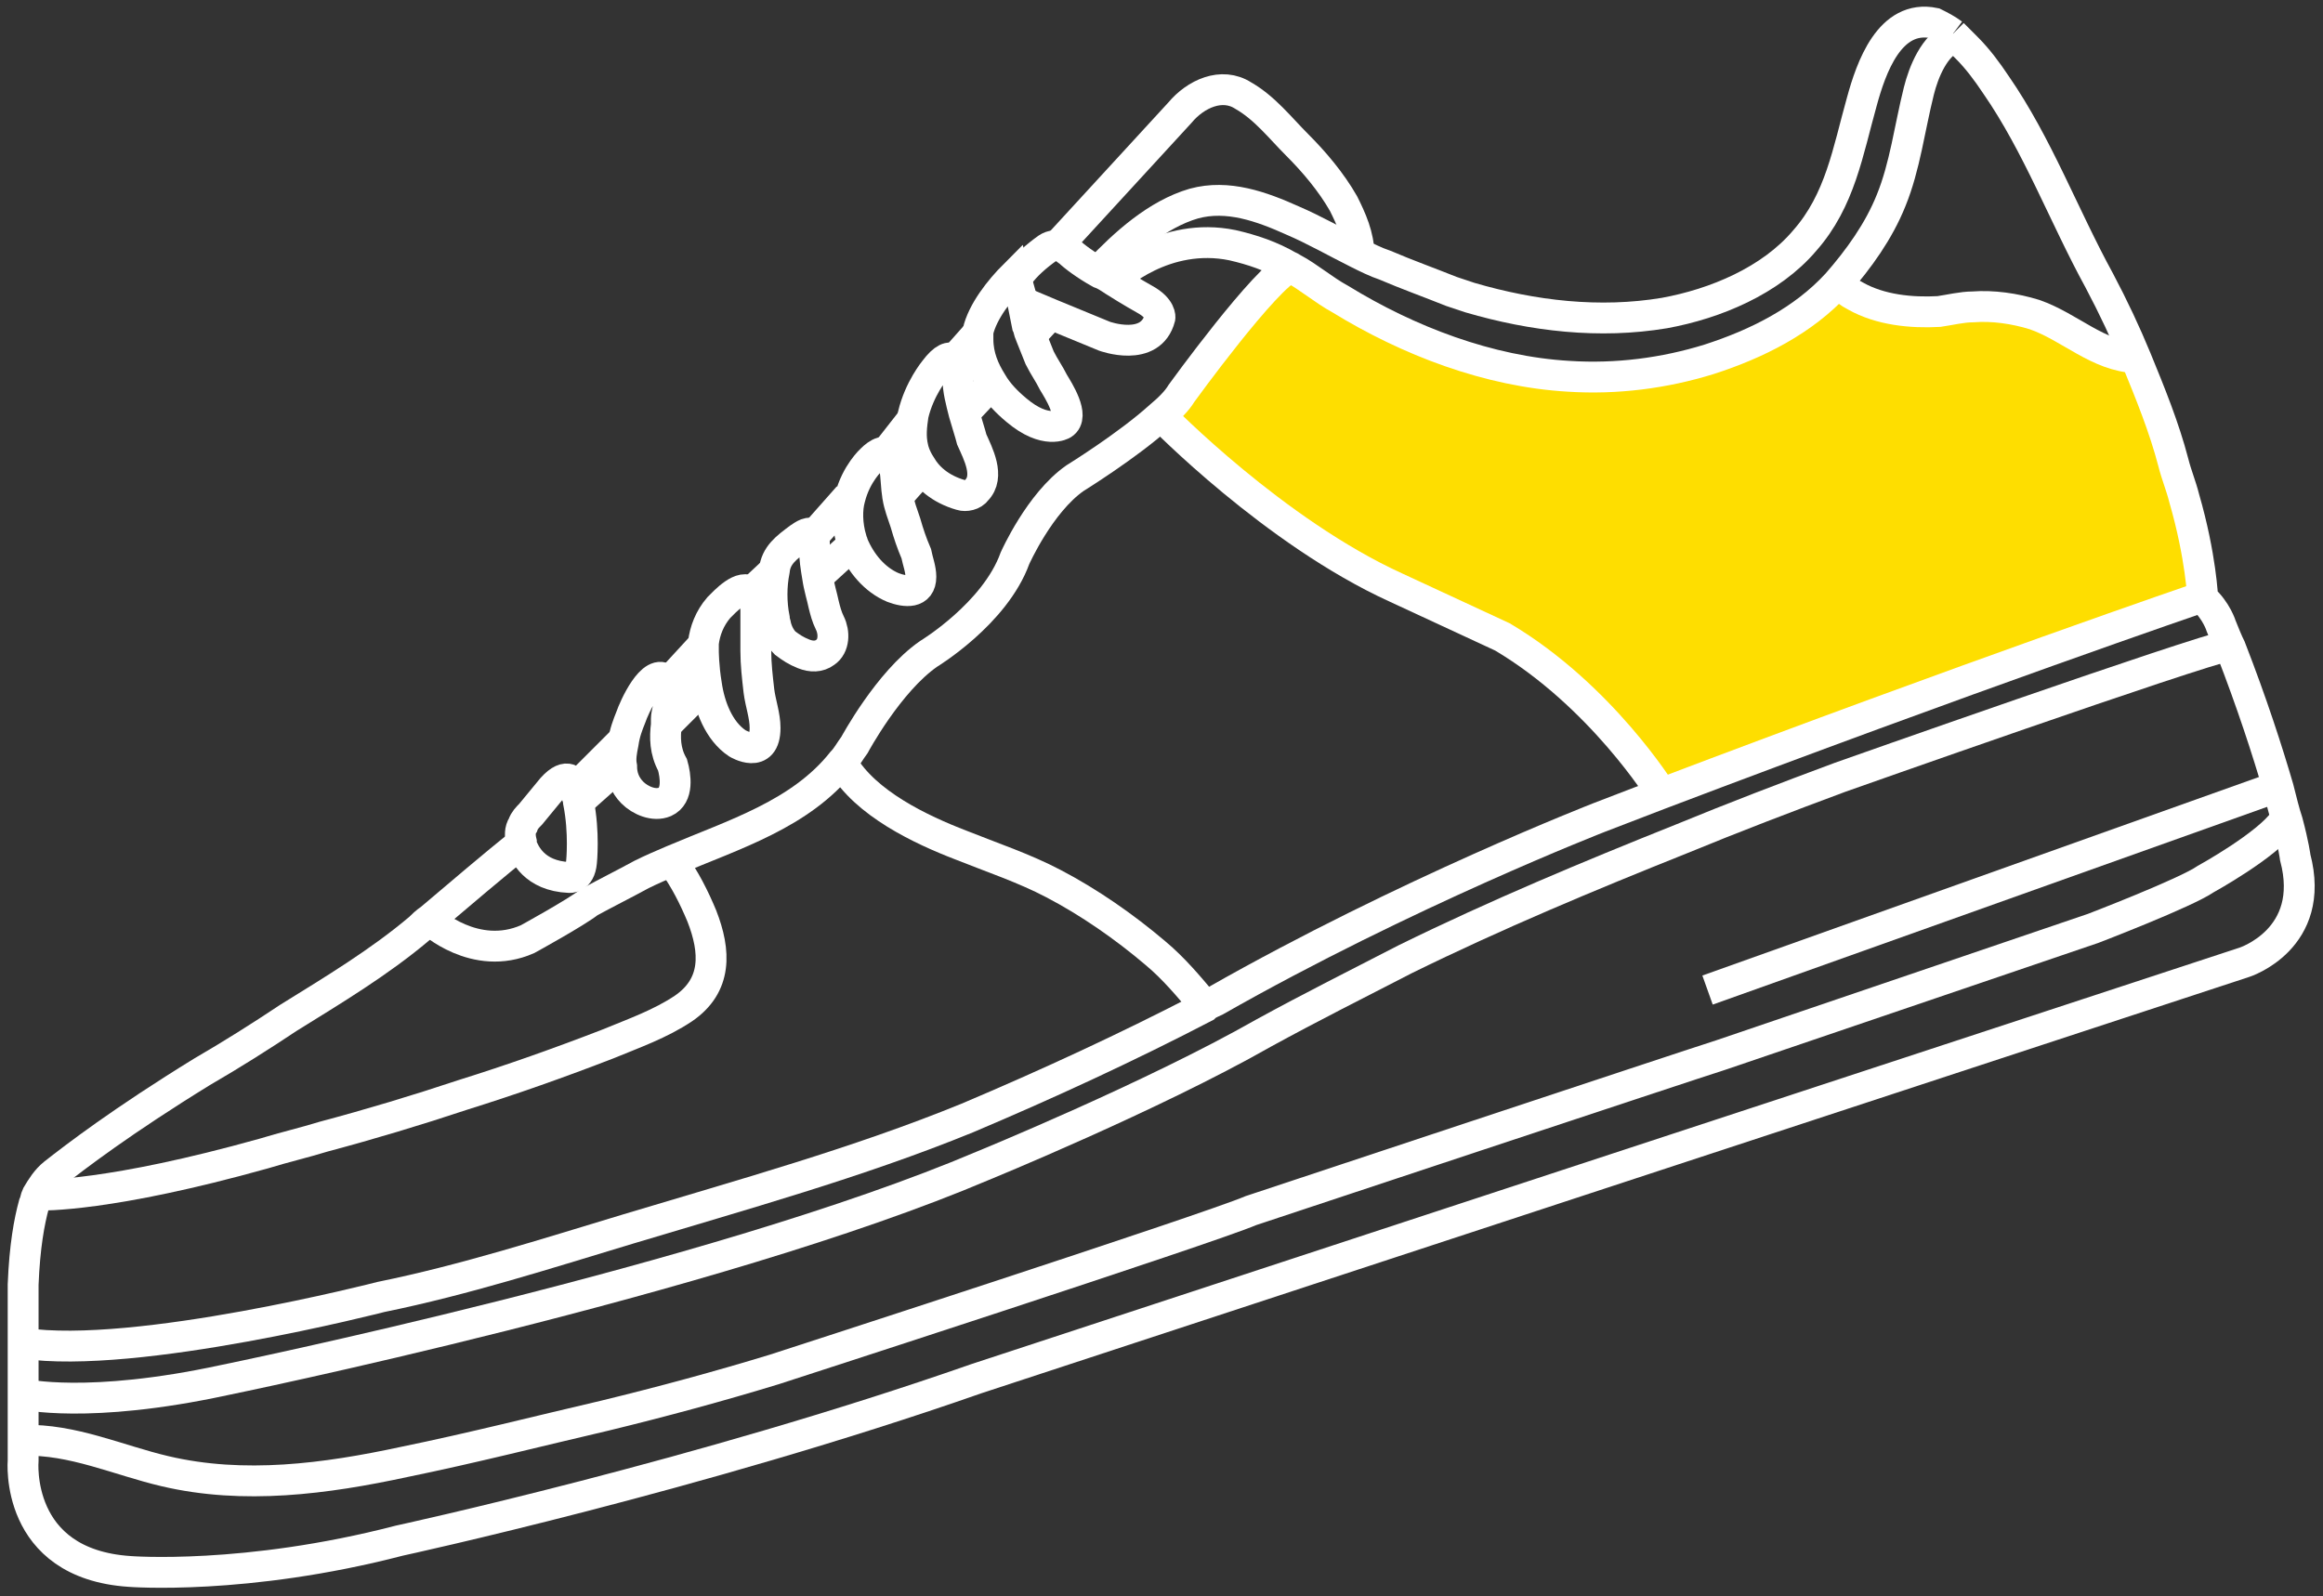 <?xml version="1.0" encoding="utf-8"?>
<!-- Generator: Adobe Illustrator 28.0.0, SVG Export Plug-In . SVG Version: 6.00 Build 0)  -->
<svg version="1.1" id="Layer_1" xmlns="http://www.w3.org/2000/svg" xmlns:xlink="http://www.w3.org/1999/xlink" x="0px" y="0px"
	 viewBox="0 0 150.6 103.5" style="enable-background:new 0 0 150.6 103.5;" xml:space="preserve">
<rect x="0" y="0" width="150.6" height="103.5" fill="#333333" stroke="none"/>
<style type="text/css">
	.st0{fill:#FEDE00;}
	.st1{fill:none;stroke:#FFFFFF;stroke-width:2;stroke-miterlimit:10;}
</style>
<path class="st0" d="M141.6,32.2c1.1,3.8,1.2,6.5,1.2,6.5s-15.2,5.2-35.2,12.8c0,0-3.8-6.3-10.3-10.2l-6.9-3.2
	C82.6,34.5,75.3,27,75.3,27c0.6-0.5,1.1-1,1.4-1.5c0,0,5.5-7.6,7.1-8.2c1.1,0.6,2,1.4,3.1,2c4.4,2.7,9.6,4.7,14.8,5
	c3.1,0.2,6.2-0.2,9.1-1.1c3.1-1,6.1-2.5,8.3-4.9c0.4,0.3,0.8,0.6,1.2,0.9c1.6,0.9,3.6,1.2,5.4,1c0.7,0,1.5-0.2,2.2-0.3
	c1.4-0.1,2.7,0.1,4,0.5c2.3,0.8,4.1,2.7,6.6,2.8c0.9,2.2,1.8,4.4,2.4,6.7C141.2,30.6,141.4,31.4,141.6,32.2z"/>
<g>
	<path class="st1" d="M126.6,2.2c0.3,0.3,0.6,0.6,0.9,0.9c0.7,0.7,1.3,1.5,1.9,2.4c2.7,3.9,4.4,8.5,6.7,12.7
		c0.9,1.7,1.7,3.4,2.4,5.1c0.9,2.2,1.8,4.4,2.4,6.7c0.2,0.8,0.5,1.5,0.7,2.3c1.1,3.8,1.2,6.5,1.2,6.5c0.9,0.8,1.2,1.8,1.2,1.8
		c0.2,0.5,0.4,1,0.6,1.4c1.4,3.6,2.4,6.7,3.1,9.1c0.2,0.8,0.4,1.6,0.6,2.2c0.4,1.5,0.5,2.3,0.5,2.3c1.4,5.3-3.3,6.8-3.3,6.8
		L63.3,89.4c-18,6.3-37.4,10.5-37.4,10.5c-10,2.6-17.5,2-17.5,2c-7.5-0.5-6.9-7.2-6.9-7.2s0-0.5,0-1.3c0-0.8,0-1.8,0-2.9
		c0-1.1,0-2.2,0-3.4c0-1.3,0-2.6,0-3.8c0.1-2.5,0.4-4.1,0.7-5.2c0.1-0.2,0.1-0.4,0.2-0.6c0.3-0.5,0.6-1,1.1-1.4
		c1.4-1.1,4.4-3.4,9.6-6.6c1.9-1.1,3.8-2.3,5.6-3.5c2.9-1.8,5.9-3.6,8.5-5.8c0.2-0.2,0.4-0.4,0.7-0.6c1.9-1.6,4.1-3.5,6-5"/>
	<path class="st1" d="M71.2,17.6c1.7-1.8,3.8-3.7,6.2-4.4c2.2-0.6,4.4,0.2,6.4,1.1c1.4,0.6,2.8,1.4,4.2,2.1c0.6,0.3,1.2,0.6,1.8,0.8
		c1.4,0.6,2.8,1.1,4.3,1.7l1.2,0.4c4.1,1.2,8.4,1.7,12.6,1c3.3-0.6,6.9-2.1,9.1-4.7c2.3-2.6,2.8-5.8,3.7-9c0.6-2.2,1.8-5.7,4.7-5.1
		c0.4,0.2,0.8,0.4,1.2,0.7"/>
	<path class="st1" d="M2.4,77.5L2.4,77.5c0.4,0,4.7,0.1,14.7-2.7c1.3-0.4,2.6-0.7,3.9-1.1C24,72.9,27,72,30,71
		c3.2-1,6.3-2.1,9.4-3.3c1.7-0.7,3.4-1.3,4.9-2.3c2.2-1.5,2.1-3.7,1.2-6c-0.5-1.2-1.1-2.4-1.9-3.5c0,0,0,0,0,0"/>
	<path class="st1" d="M27.9,59.7c0,0,2.9,2.7,6.3,1.2c0,0,3.1-1.7,4-2.4c1.1-0.6,2.3-1.2,3.4-1.8c0.6-0.3,1.3-0.6,2-0.9
		c4-1.7,8.3-3,11-6.4c0.3-0.3,0.5-0.7,0.8-1.1c0,0,2.2-4.1,4.8-5.9c0,0,4.3-2.6,5.6-6.2c0,0,1.6-3.6,3.9-5.2c0,0,3.4-2.1,5.5-4
		c0.6-0.5,1.1-1,1.4-1.5c0,0,5.5-7.6,7.1-8.2l0,0"/>
	<path class="st1" d="M72.1,18.2c0.2-0.2,3.4-3.2,7.8-2.3c1.3,0.3,2.5,0.7,3.7,1.4c0.1,0,0.1,0.1,0.2,0.1c1.1,0.6,2,1.4,3.1,2
		c4.4,2.7,9.6,4.7,14.8,5c3.1,0.2,6.2-0.2,9.1-1.1c3.1-1,6.1-2.5,8.3-4.9c1.4-1.6,2.7-3.4,3.5-5.4c0.9-2.2,1.2-4.7,1.8-7.1
		c0.3-1.2,1-3,2.3-3.5h0"/>
	<path class="st1" d="M138.5,23.2c-2.5-0.1-4.3-2-6.6-2.8c-1.3-0.4-2.7-0.6-4-0.5c-0.7,0-1.5,0.2-2.2,0.3c-1.8,0.1-3.8-0.1-5.4-1
		c-0.4-0.2-0.8-0.5-1.2-0.9"/>
	<path class="st1" d="M75.3,27c0,0,7.3,7.5,15.2,11.1l6.9,3.2c6.4,3.8,10.3,10.1,10.3,10.1"/>
	<path class="st1" d="M142.8,38.7c0,0-15.2,5.2-35.2,12.8c-1.3,0.5-2.6,1-3.9,1.5c0,0-12.6,4.9-24.9,11.9c-0.2,0.1-0.5,0.2-0.7,0.4
		c-5,2.6-10.2,5-15.4,7.2c-7.1,2.9-14.7,5-22,7.2c-5.3,1.6-10.6,3.3-16,4.4c0,0-15.9,4.1-23.2,3"/>
	<path class="st1" d="M54.6,49.5C54.6,49.5,54.6,49.5,54.6,49.5c1.5,2.6,5.1,4.3,7.7,5.3c2,0.8,4.1,1.5,6,2.5
		c2.3,1.2,4.6,2.8,6.6,4.5c1.2,1,2.2,2.2,3.2,3.4"/>
	<path class="st1" d="M88.1,16.5L88.1,16.5c0-1.2-0.5-2.3-1-3.3c-0.8-1.4-1.9-2.7-3-3.8C83,8.3,82,7,80.6,6.2
		c-1.4-0.9-3.1-0.1-4.1,1.1l-7.9,8.6"/>
	<path class="st1" d="M1.5,90.4c0,0,4.2,1,13-0.9c0,0,31.8-6.5,49.2-13.9c0,0,11-4.5,18.2-8.6c3.1-1.7,6.1-3.2,9.2-4.8
		c5.9-2.9,11.9-5.4,17.9-7.8c3.4-1.4,6.8-2.7,10.3-4c0,0,22.9-8.1,25.4-8.6"/>
	<path class="st1" d="M1.5,93.4c3.2-0.1,6.2,1.3,9.2,2c5.1,1.2,10.4,0.5,15.5-0.6c4.4-0.9,8.7-2,13-3c3.7-0.9,7.4-1.9,11-3
		c0,0,28.1-9.1,30.9-10.3c0,0,28.6-9.5,30.5-10.1l24.1-8.2c0,0,6-2.3,7.3-3.2c0,0,4-2.2,5.1-3.8"/>
	<line class="st1" x1="147.7" y1="51" x2="110.7" y2="64.2"/>
	<path class="st1" d="M66.3,19.6l1.9,0.8l3.4,1.4c0,0,3,1.1,3.6-1.2c0,0,0.1-0.6-1-1.2c0,0-0.9-0.5-2-1.2h0
		c-0.3-0.2-0.6-0.4-0.9-0.5c-0.9-0.5-1.7-1.1-2-1.4c-0.2-0.1-0.3-0.3-0.5-0.3c-0.3-0.1-0.6-0.1-0.9,0.1c-0.7,0.5-1.4,1.1-1.9,1.8"/>
	<path class="st1" d="M65.8,17.8l0.5,1.8c0.1,0.5,0.2,1,0.3,1.5c0.1,0.2,0.1,0.4,0.2,0.6c0.2,0.5,0.4,1,0.6,1.5
		c0.3,0.6,0.6,1,0.9,1.6c0.3,0.5,1.4,2.2,0.6,2.7c0,0-1.1,0.7-3-0.9c-0.6-0.5-1.2-1.1-1.6-1.8c-0.5-0.8-0.9-1.7-0.9-2.8
		c0-0.1,0-0.3,0-0.5C63.7,20.2,64.8,18.8,65.8,17.8z"/>
	<line class="st1" x1="63.4" y1="21.6" x2="61.8" y2="23.4"/>
	<path class="st1" d="M62.5,26.8c-0.2-0.8-0.4-1.5-0.4-2.3c0-0.1,0-0.9-0.3-1.2c-0.2-0.2-0.6-0.1-1.2,0.7c0,0-1,1.2-1.4,2.9
		c-0.1,0.7-0.2,1.4,0,2.2c0,0,0.1,0.5,0.5,1.1c0.4,0.7,1.2,1.5,2.6,1.9c0.3,0.1,0.8,0,1-0.3c0.9-0.9,0.1-2.4-0.3-3.3
		C62.9,28.1,62.7,27.5,62.5,26.8z"/>
	<path class="st1" d="M58.2,32.2C58.2,32.2,58.2,32.1,58.2,32.2c-0.1-0.6-0.1-1.3-0.2-1.9c0-0.2-0.1-0.4-0.2-0.6
		c-0.3-0.7-0.9-0.3-1.3,0.1c0,0-1,0.9-1.4,2.5C54.9,33,54.9,34,55.2,35c0,0.1,0.1,0.2,0.1,0.3c0.5,1.2,1.4,2.3,2.6,2.8
		c0.8,0.3,1.8,0.4,1.8-0.7c0-0.5-0.2-1-0.3-1.5c-0.3-0.7-0.5-1.3-0.7-2C58.5,33.3,58.3,32.8,58.2,32.2z"/>
	<line class="st1" x1="59.3" y1="27" x2="57.5" y2="29.3"/>
	<path class="st1" d="M53,37.4c-0.1-0.6-0.2-1.2-0.2-1.9c0,0,0-0.1,0-0.1c0-0.2,0-0.5-0.1-0.7c-0.2-0.3-0.6,0-0.9,0.2
		C51,35.5,50.3,36,50.2,37c-0.2,1-0.2,2.1,0,3.1c0,0.2,0.1,0.4,0.1,0.5c0.1,0.4,0.3,0.8,0.6,1.1c0.4,0.3,0.7,0.5,1.2,0.7
		c0.5,0.2,1,0.2,1.4-0.1c0.6-0.4,0.6-1.3,0.3-1.9c-0.2-0.4-0.3-0.8-0.4-1.2C53.3,38.7,53.1,38.1,53,37.4z"/>
	<line class="st1" x1="55" y1="32.2" x2="52.7" y2="34.8"/>
	<path class="st1" d="M49,41.4c0-0.5,0-0.9,0-1.4c0-0.1,0-0.3,0-0.4c0-0.4-0.1-0.9-0.3-1.2c-0.6-0.6-1.7,0.6-2.1,1
		c-0.6,0.7-0.9,1.5-1,2.3c0,0.2,0,0.3,0,0.5c0,0,0,1,0.2,2.2c0.2,1.4,0.8,3,2,3.8c0,0,1.8,1.1,1.8-1c0-0.8-0.3-1.6-0.4-2.4
		c-0.1-0.9-0.2-1.7-0.2-2.6C49,41.9,49,41.6,49,41.4L49,41.4z"/>
	<path class="st1" d="M43.2,47l0-0.4c0-0.3,0.2-0.9,0.2-1.3c0-0.4,0-0.7-0.1-1c0-0.1-0.1-0.1-0.1-0.2c-0.9-0.9-2.1,1.8-2.3,2.4
		c-0.2,0.5-0.4,1-0.5,1.7c-0.1,0.5-0.2,1-0.1,1.5c0,0.6,0.2,1.2,0.7,1.7c0.5,0.5,1.4,0.9,2.1,0.6c0.9-0.4,0.7-1.7,0.5-2.4
		C43.1,48.7,43.1,47.8,43.2,47z"/>
	<path class="st1" d="M37.5,52c0-0.2-0.1-0.4-0.2-0.7c0,0,0-0.1,0-0.2c-0.1-0.4-0.5-1.1-1.5,0c-0.5,0.6-0.9,1.1-1.4,1.7
		c-0.2,0.2-0.4,0.4-0.5,0.7c-0.2,0.3-0.2,0.7-0.1,1.1c0,0,0,0.1,0,0.2c0.2,0.5,0.8,2,3.1,2.1c0,0,0.7,0.1,0.8-1
		C37.7,55.9,37.9,54,37.5,52z"/>
	<line class="st1" x1="37.3" y1="51.1" x2="40.3" y2="48.1"/>
	<line class="st1" x1="43.3" y1="44.3" x2="45.6" y2="41.8"/>
	<line class="st1" x1="48.7" y1="38.4" x2="50.2" y2="37"/>
	<line class="st1" x1="68.1" y1="20.4" x2="66.8" y2="21.8"/>
	<polyline class="st1" points="64.3,24.9 62.5,26.8 62.5,26.8 	"/>
	<line class="st1" x1="59.8" y1="30.4" x2="58.2" y2="32.2"/>
	<line class="st1" x1="55.3" y1="35.3" x2="53" y2="37.4"/>
	<line class="st1" x1="50.2" y1="40.2" x2="49" y2="41.4"/>
	<line class="st1" x1="45.8" y1="44.4" x2="43.2" y2="47"/>
	<line class="st1" x1="40.2" y1="49.6" x2="37.5" y2="52"/>
</g>
</svg>
